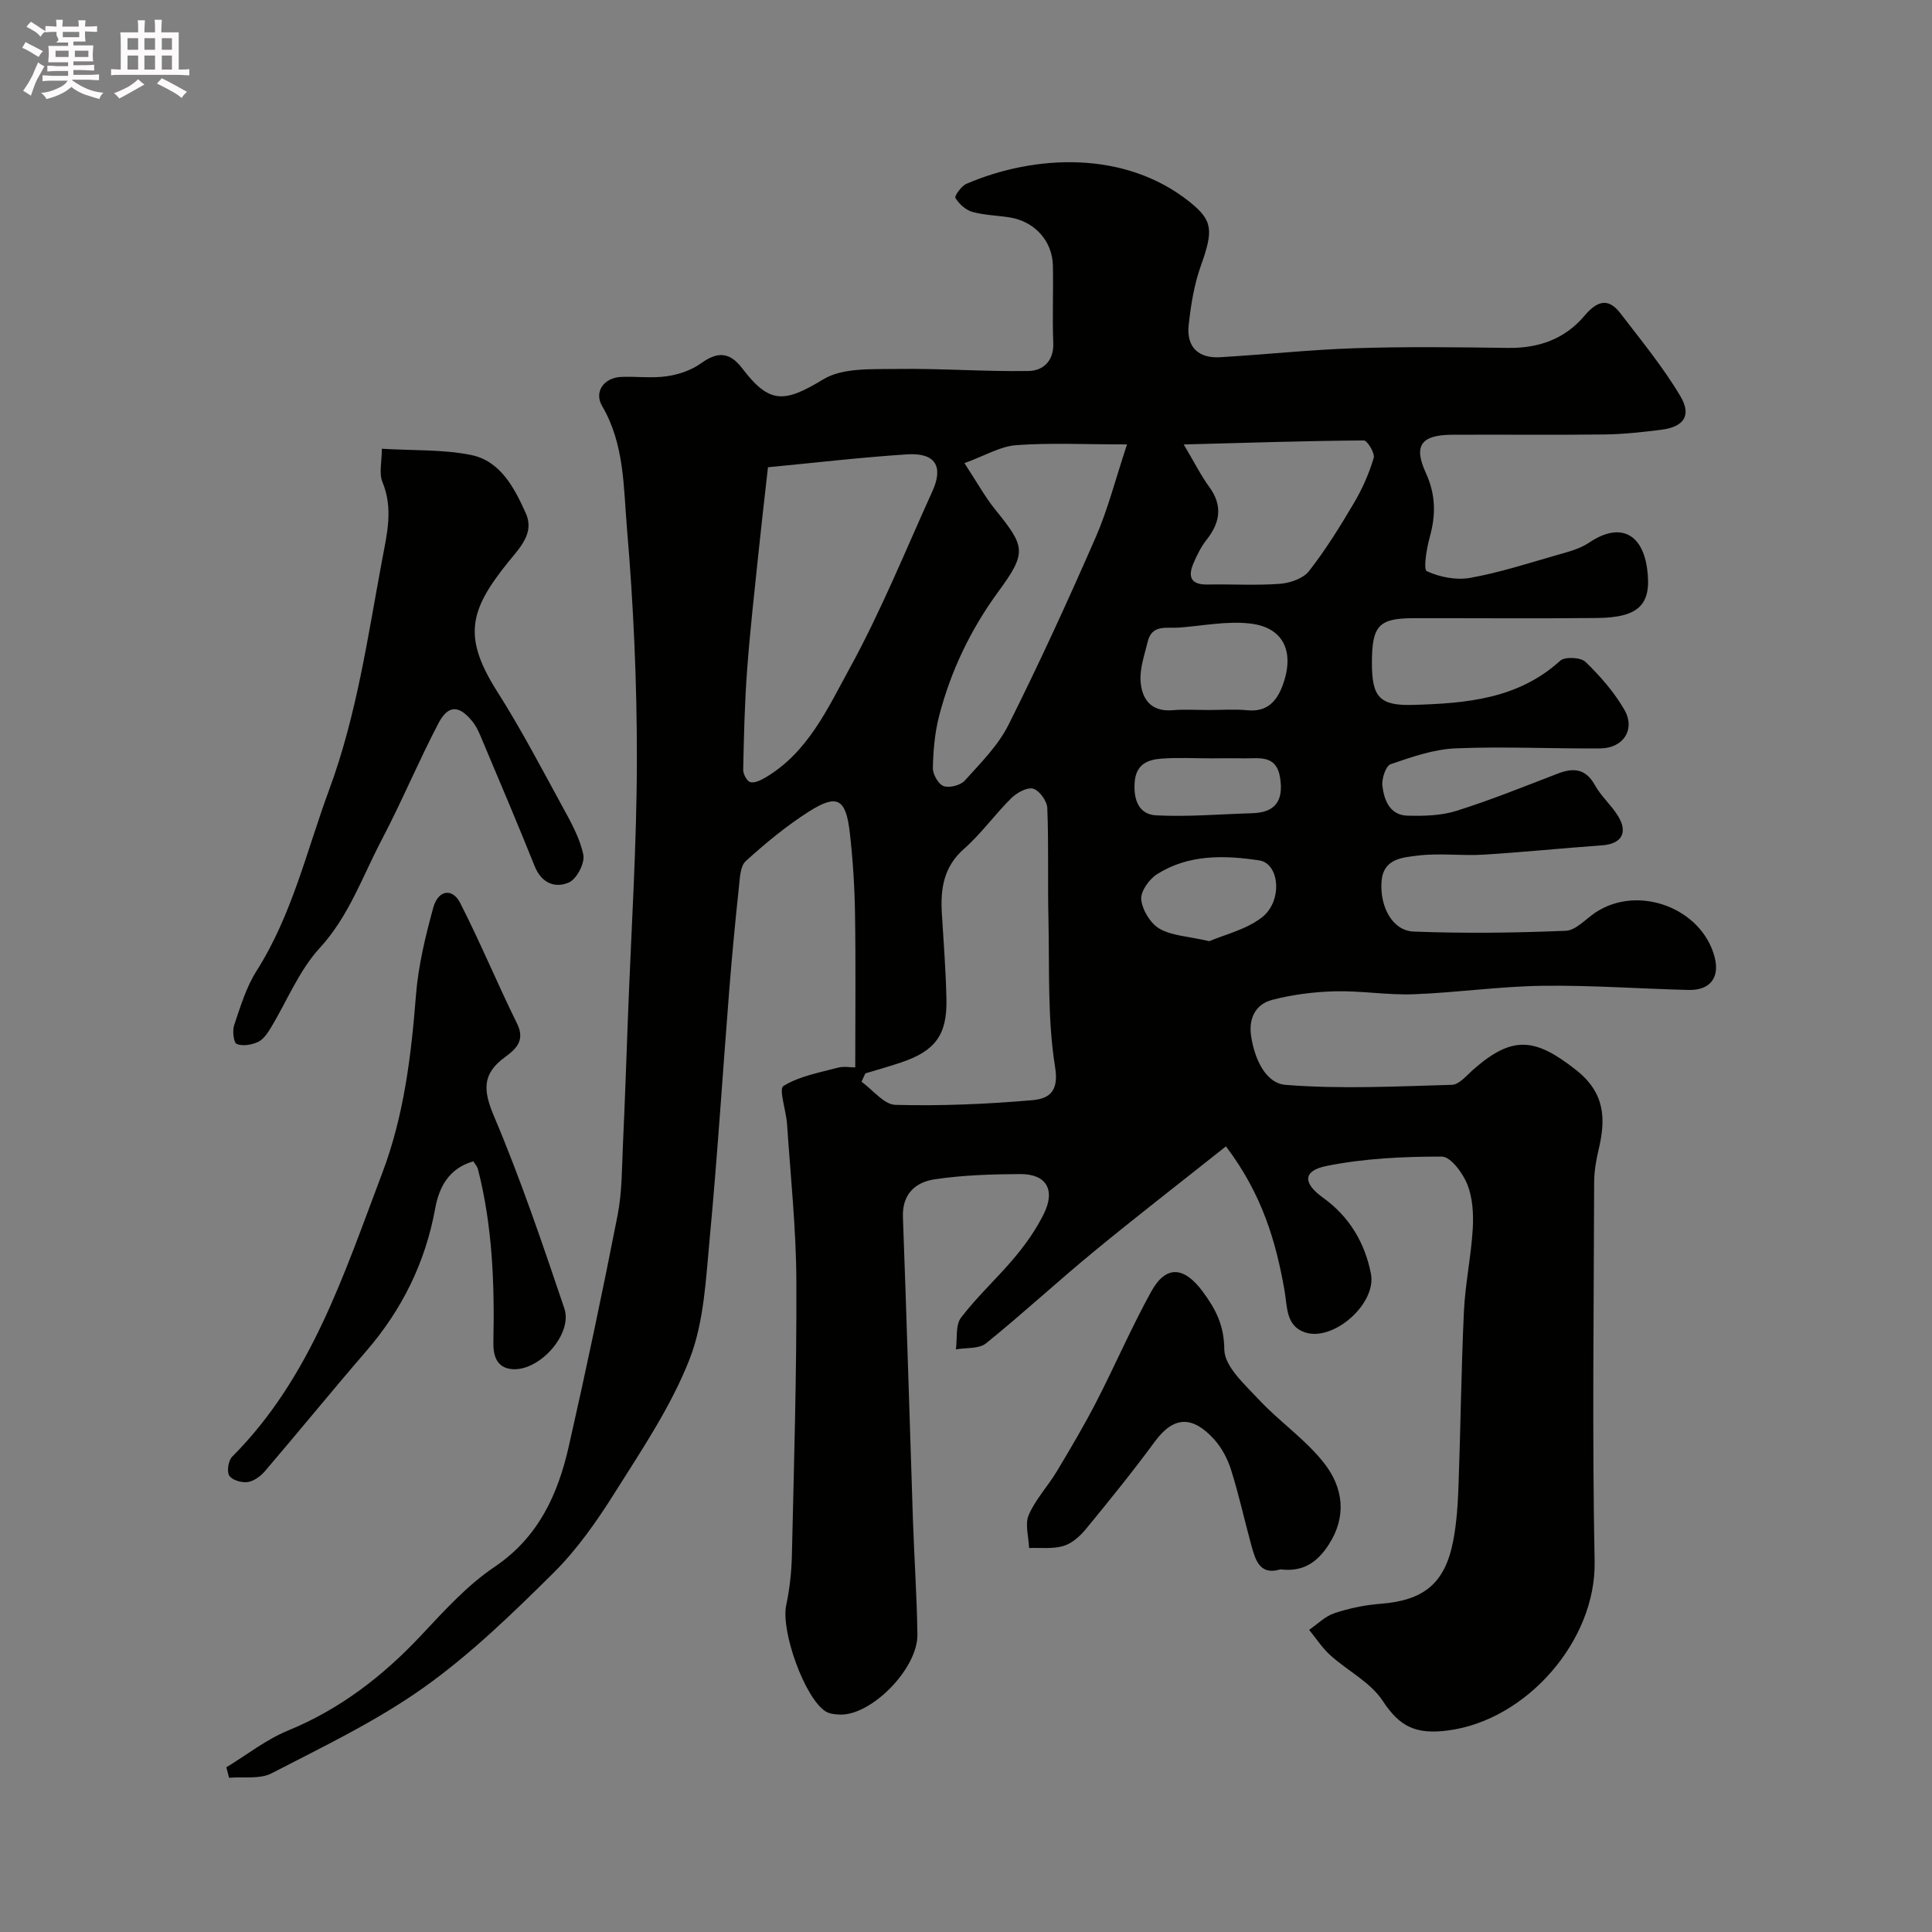 <svg enable-background="new 0 0 400 400" viewBox="0 0 400 400" xmlns="http://www.w3.org/2000/svg"><rect x="0" y="0" width="400" height="400" fill="#808080" stroke="none"/><path d="m6.8 9.5c.6.3 1.3.7 2.1 1.1-.4.4-.7.8-.9 1.2-.7-.4-1.3-.8-1.8-1.1s-1.1-.6-1.6-.8c.2-.4.5-.8.7-1.2.4.2.8.5 1.5.8zm.9 6.9c-.3.6-.5 1.1-.7 1.7s-.4 1.1-.6 1.7c-.6-.4-1.1-.7-1.6-1 .7-1 1.2-1.8 1.5-2.4.3-.5.6-1.1.8-1.7.3-.6.5-1.2.8-1.8.3.3.8.6 1.3.8-.7 1.3-1.2 2.2-1.5 2.7zm.1-11c.4.3 1 .7 1.7 1.1-.5.2-.8.6-1.1 1.1-.5-.6-1-1-1.4-1.2s-.9-.6-1.5-.8c.2-.4.5-.7.9-1.1.5.3.9.6 1.4.9zm10.5 13.1c1 .4 2 .6 3.1.7-.4.4-.7.8-.8 1.3-.9-.2-1.9-.6-3-.9-1-.4-2-.9-2.8-1.6-.5.4-1.1.9-1.9 1.3s-1.9.9-3.3 1.2c-.1-.3-.5-.8-1.1-1.3 1 0 2.1-.3 3.2-.8 1.2-.5 1.9-1 2.3-1.7h-3.2c-.4 0-1 0-2 .1v-1.2c1 0 1.7.1 2 .1h3.3v-1h-2.3c-.2 0-.9 0-2 .1v-1.2c1.2 0 1.9.1 2 .1h2.3v-.8h-4.1c0-.7.1-1.2.1-1.6 0-.5 0-1.1-.1-1.8h4.1v-.7h-2.5c1-.6.1-1.1.1-1.6v-.6h-.5c-.4 0-1 0-1.8.1v-1.3c1.2 0 1.9.1 2.1.1h.2c0-.3 0-.8-.1-1.4h1.4c0 .6-.1 1-.1 1.4h3.4c0-.4 0-.8-.1-1.3h1.5c0 .4-.1.9-.1 1.3.7 0 1.5 0 2.5-.1v1.2c-1 0-1.8-.1-2.5-.1v.6c0 .3 0 .8.1 1.5h-2.5v.8h4.1c0 .7-.1 1.3-.1 1.8s0 1 .1 1.5h-4.1v.8h1.4c.8 0 1.8 0 2.9-.1v1.2c-1 0-1.9-.1-2.8-.1h-1.5v1h3.2c.3 0 1 0 2.1-.1v1.2c-1.1 0-1.8-.1-2.1-.1h-3.4l-.1.1c1.4 1 2.4 1.5 3.4 1.9zm-4.1-6.7v-1.3h-2.7v1.3zm2.2-4.1v-1.1h-3.4v1.1zm1.9 4.1v-1.3h-2.8v1.3z" fill="#fcfafa"/><path d="m37 6.7v2.3 5.4c1 0 1.8 0 2.2-.1v1.3c-.6 0-1.5-.1-2.5-.1h-11.9c-.7 0-1.3 0-1.8.1v-1.3c.5 0 1.1.1 2 .1v-5.2c0-1 0-1.8-.1-2.5h3.7c0-1.3 0-2.1-.1-2.5h1.5c0 .4-.1 1.3-.1 2.5h2.2c0-1.2 0-2.1-.1-2.6h1.5c0 .4-.1 1.3-.1 2.6zm-12.3 13.7c-.3-.4-.7-.8-1.1-1.1 1.1-.4 2.1-.9 2.9-1.3.8-.5 1.5-1 2.1-1.6.4.4.9.8 1.3 1.1-2.5 1.4-4.2 2.4-5.2 2.9zm3.9-10.1v-2.4h-2.2v2.4zm0 4.1v-2.9h-2.2v2.9zm3.5-4.1v-2.4h-2.2v2.4zm0 4.1v-2.9h-2.2v2.9zm.4 2.9 1-1.1c.6.3 1.4.7 2.5 1.3s2 1.1 2.7 1.5c-.4.4-.8.8-1.1 1.3-.8-.8-2.5-1.7-5.1-3zm3.1-7v-2.4h-2.1v2.4zm0 4.1v-2.9h-2.1v2.9z" fill="#fcfafa"/><g fill="#010100"><path d="m253.82 237.34c-9.68 7.69-18.7 14.66-27.5 21.91-7.49 6.17-14.63 12.78-22.18 18.88-1.46 1.18-4.12.87-6.23 1.24.31-2.22-.12-5.01 1.06-6.57 3.4-4.45 7.61-8.27 11.2-12.58 2.28-2.73 4.38-5.74 5.95-8.92 2.45-4.98.5-8.25-4.89-8.22-5.92.03-11.91.21-17.75 1.09-3.9.59-6.72 2.99-6.54 7.83.78 20.86 1.37 41.73 2.07 62.6.27 7.94.82 15.87.93 23.8.1 7.13-9.68 16.95-16.17 16.58-.95-.05-2.03-.15-2.8-.63-4.38-2.72-9.32-16.66-8.2-21.98.71-3.35 1.1-6.82 1.18-10.24.43-18.93 1.01-37.87.93-56.8-.04-10.87-1.2-21.73-1.93-32.6-.18-2.74-1.75-7.27-.76-7.88 3.29-2.04 7.43-2.77 11.29-3.8 1.22-.33 2.6-.05 3.59-.05 0-10.86.12-21.4-.05-31.94-.09-5.6-.45-11.21-1.09-16.77-.81-6.95-2.62-7.96-8.41-4.29-4.67 2.96-9 6.55-13.11 10.27-1.17 1.06-1.23 3.56-1.43 5.44-.75 7.01-1.42 14.04-1.98 21.07-1.37 17.23-2.45 34.48-4.07 51.69-.79 8.42-1.17 17.28-4.18 24.98-3.81 9.73-9.84 18.66-15.46 27.59-3.73 5.93-7.85 11.82-12.8 16.71-8.47 8.39-17.14 16.81-26.82 23.68-9.76 6.93-20.75 12.18-31.43 17.71-2.44 1.27-5.85.67-8.81.93-.19-.72-.38-1.45-.57-2.17 4.25-2.58 8.25-5.76 12.8-7.62 10.78-4.43 19.61-11.26 27.51-19.67 4.75-5.06 9.53-10.37 15.22-14.2 9.15-6.18 13.13-15.05 15.39-25.04 3.6-15.88 6.96-31.81 10.09-47.79.94-4.82.88-9.84 1.11-14.78.41-8.76.7-17.53 1.03-26.3.67-17.7 1.82-35.4 1.85-53.1.02-16.03-.7-32.11-2.06-48.08-.72-8.48-.5-17.37-5.14-25.26-1.73-2.94.4-5.87 3.91-6.02 3.16-.14 6.38.31 9.48-.14 2.45-.35 5.08-1.24 7.07-2.67 3.42-2.46 5.92-2.42 8.55 1.03 5.67 7.47 8.75 7.14 16.8 2.27 4.02-2.43 10.02-2.06 15.14-2.14 9.11-.14 18.23.57 27.34.42 2.98-.05 5.27-2.03 5.12-5.83-.22-5.32.04-10.67-.08-16-.11-5.12-3.81-9.16-8.96-9.97-2.58-.41-5.26-.45-7.75-1.15-1.36-.39-2.71-1.64-3.47-2.87-.24-.4 1.22-2.48 2.27-2.93 14.18-6.09 32.82-6.97 46.21 3.73 4.83 3.86 4.95 5.9 2.34 13.21-1.4 3.92-2.08 8.17-2.53 12.33-.48 4.45 1.96 6.9 6.49 6.63 9.37-.55 18.72-1.57 28.09-1.87 10.52-.34 21.07-.2 31.6-.06 6.3.08 11.7-1.84 15.76-6.64 2.48-2.94 4.83-3.94 7.42-.56 4.31 5.62 8.85 11.14 12.45 17.2 2.38 4.01.68 6.36-3.91 6.94-3.9.49-7.84.93-11.77.98-10.53.13-21.06 0-31.59.06-6.35.04-8.06 2.18-5.44 7.89 2.08 4.54 2.09 8.72.81 13.32-.65 2.34-1.36 6.69-.6 7.04 2.67 1.23 6.09 1.9 8.97 1.38 6.04-1.08 11.94-2.99 17.86-4.69 2.33-.67 4.82-1.28 6.78-2.61 6.17-4.18 10.98-2.11 12 5.43 1 7.36-1.64 10.09-10.37 10.18-12.66.13-25.33.02-37.99.04-7.21.01-8.62 1.54-8.62 9.27 0 7.11 1.59 8.9 8.66 8.68 10.87-.33 21.61-1.21 30.32-9.14.96-.88 4.27-.72 5.25.24 3.03 2.94 5.91 6.23 8.02 9.87 2.37 4.08-.18 8-4.95 8.04-9.99.08-20-.43-29.97-.01-4.54.19-9.09 1.78-13.45 3.28-1.01.35-1.89 3.03-1.71 4.5.36 2.93 1.53 6.04 5.15 6.15 3.41.1 7.01.01 10.21-1 7.11-2.24 14.05-5.05 21.02-7.73 3.28-1.26 5.75-.96 7.64 2.45 1.26 2.27 3.33 4.06 4.72 6.28 2.2 3.52.79 5.86-3.27 6.15-8.19.58-16.37 1.43-24.57 1.93-4.51.27-9.1-.36-13.56.19-3.12.39-7.18.58-7.52 5.38-.37 5.21 2.25 10.17 6.64 10.35 10.49.41 21.01.27 31.5-.16 2.1-.09 4.13-2.44 6.16-3.79 8.81-5.85 21.95-.96 24.65 9.18 1.14 4.26-.89 6.97-5.38 6.86-10.1-.25-20.21-1-30.3-.86-8.88.12-17.73 1.42-26.61 1.75-5.42.2-10.88-.75-16.31-.61-4.35.11-8.78.68-12.99 1.77-3.34.87-4.89 3.7-4.38 7.35.66 4.7 2.95 9.92 7.16 10.25 11.42.91 22.96.31 34.45-.01 1.47-.04 2.98-1.89 4.32-3.08 8.14-7.17 12.8-6.75 21.38.02 5.99 4.73 6.19 10.09 4.65 16.49-.53 2.21-.91 4.52-.92 6.78-.06 26.16-.42 52.33.1 78.49.32 16.38-14.1 32.86-30.33 34.97-6.68.87-10.01-.74-13.54-6.12-2.53-3.86-7.27-6.22-10.85-9.45-1.68-1.51-2.94-3.49-4.39-5.26 1.73-1.18 3.31-2.81 5.22-3.44 3.06-1.02 6.31-1.7 9.53-1.95 8.96-.69 13.35-4.16 15.07-12.98.75-3.85.98-7.84 1.12-11.77.43-11.93.55-23.87 1.11-35.8.27-5.72 1.49-11.39 1.83-17.11.18-3.06-.02-6.41-1.13-9.19-.94-2.34-3.45-5.74-5.27-5.74-7.99-.01-16.11.37-23.92 1.95-4.93 1-4.84 3.58-.68 6.56 5.44 3.9 8.68 9.35 9.92 15.77 1.19 6.19-7.79 14.1-13.67 12.11-3.96-1.34-3.63-5.26-4.22-8.65-1.78-10.13-4.61-19.91-12.13-29.86zm-94.82-140.6c-.71 6.35-1.39 12.16-1.99 17.97-.83 8-1.74 16-2.33 24.02-.51 6.87-.67 13.77-.81 20.65-.02.89.81 2.4 1.5 2.56.93.22 2.2-.43 3.15-.99 8.77-5.19 12.84-14.29 17.38-22.56 6.48-11.81 11.57-24.4 17.15-36.7 2.35-5.18.56-7.99-5.24-7.62-9.46.61-18.88 1.72-28.81 2.67zm20.16 125.49c-.26.58-.52 1.15-.79 1.73 2.34 1.68 4.64 4.73 7.03 4.79 9.4.25 18.85-.15 28.22-.96 3.02-.26 5.72-1.29 4.84-6.76-1.62-10.04-1.16-20.43-1.39-30.69-.18-7.69.07-15.38-.24-23.06-.06-1.44-1.63-3.63-2.92-3.99-1.26-.35-3.4.84-4.54 1.97-3.4 3.36-6.21 7.34-9.78 10.48-4.24 3.74-4.9 8.29-4.59 13.38.36 5.92.83 11.85.95 17.78.16 7.37-2.35 10.71-9.39 13.07-2.44.83-4.93 1.52-7.4 2.26zm54.18-130.22c-9.02 0-16.03-.36-22.97.16-3.28.24-6.43 2.17-10.69 3.72 2.63 4.01 4.25 6.98 6.34 9.57 6.22 7.7 6.67 8.85.71 16.98-5.79 7.9-9.88 16.47-12.31 25.85-.89 3.45-1.2 7.11-1.28 10.69-.03 1.31 1.12 3.37 2.22 3.77 1.21.44 3.5-.16 4.39-1.14 3.28-3.64 6.91-7.26 9.06-11.56 6.39-12.76 12.34-25.76 18.06-38.85 2.55-5.86 4.12-12.14 6.47-19.19zm11.74.01c2.31 3.9 3.59 6.48 5.27 8.77 2.85 3.91 2.28 7.38-.55 10.98-1.18 1.5-2.06 3.29-2.79 5.06-1.15 2.82-.21 4.26 3.01 4.19 5-.1 10.01.23 14.98-.15 2.1-.16 4.81-1.09 6.01-2.62 3.47-4.45 6.47-9.29 9.34-14.16 1.71-2.9 3.1-6.06 4.06-9.27.29-.97-1.32-3.63-2.04-3.63-11.85.08-23.7.47-37.29.83zm5.18 54.98c2.66 0 5.34-.21 7.97.05 4 .39 6.03-1.71 7.3-5.08 2.59-6.92.29-12.06-6.66-12.87-4.83-.57-9.85.47-14.79.84-2.49.19-5.59-.75-6.46 2.92-.64 2.67-1.64 5.42-1.48 8.07.22 3.74 2.1 6.5 6.65 6.11 2.47-.21 4.98-.04 7.47-.04zm.12 47.86c3.16-1.36 7.61-2.38 10.88-4.92 4.36-3.38 3.66-11.17-.53-11.8-7.27-1.1-14.66-1.28-21.19 2.86-1.64 1.04-3.45 3.61-3.26 5.26.24 2.18 1.92 4.95 3.8 6.03 2.56 1.46 5.9 1.56 10.3 2.57zm.53-37.85c-3.5 0-7.01-.2-10.49.06-2.86.22-5.23 1.19-5.5 4.9-.27 3.67.9 6.66 4.45 6.84 6.59.34 13.22-.25 19.84-.44 4.84-.13 6.55-2.57 5.83-7.29-.76-4.98-4.43-3.99-7.63-4.07-2.17-.05-4.33-.01-6.5 0z"/><path d="m79.06 92.91c6.67.4 12.72.12 18.47 1.29 6.13 1.25 8.99 6.87 11.33 12.06 1.85 4.11-1.19 7.08-3.7 10.19-8.01 9.95-9.38 15.45-2.19 26.77 4.87 7.67 9.1 15.76 13.46 23.75 1.75 3.2 3.63 6.52 4.34 10.01.35 1.72-1.37 5.01-2.97 5.72-2.84 1.25-5.69.17-7.1-3.36-3.45-8.61-7.08-17.14-10.68-25.69-.62-1.48-1.22-3.06-2.22-4.29-2.78-3.42-5.02-3.46-7.05.43-4.14 7.93-7.59 16.22-11.75 24.14-3.98 7.58-6.74 15.72-12.8 22.34-4.32 4.7-6.81 11.07-10.2 16.64-.66 1.09-1.53 2.34-2.61 2.83-1.32.59-3.16.91-4.38.4-.64-.26-.93-2.72-.53-3.9 1.3-3.83 2.49-7.85 4.64-11.23 7.37-11.61 10.36-24.86 15.03-37.5 5.7-15.43 7.97-31.52 10.95-47.51 1.02-5.47 2.36-10.67.09-16.18-.76-1.81-.13-4.2-.13-6.91z"/><path d="m98 240.44c-5.02 1.43-7.08 5.28-7.89 9.72-2.04 11.22-6.86 20.98-14.29 29.58-7.08 8.2-13.92 16.61-20.97 24.85-.9 1.05-2.3 2.08-3.59 2.26-1.24.17-3.22-.41-3.79-1.33-.55-.89-.2-3.12.6-3.93 16.35-16.39 23.13-37.78 31.04-58.63 4.53-11.94 6.02-24.32 7.01-36.91.48-6.11 1.96-12.21 3.59-18.15 1.01-3.66 3.95-4.11 5.56-.96 4.19 8.21 7.72 16.75 11.8 25.02 1.74 3.53-.36 5.32-2.54 6.92-4.72 3.46-4.52 6.85-2.27 12.18 5.51 13 10.05 26.43 14.58 39.83 1.79 5.29-5.13 13-10.75 12.58-3.41-.25-3.99-3.03-3.94-5.57.25-12.08-.18-24.07-3.2-35.85-.16-.58-.64-1.09-.95-1.61z"/><path d="m265.09 324.92c-4.25 1.3-5.17-1.9-6.02-5-1.42-5.17-2.56-10.43-4.17-15.54-.71-2.28-1.92-4.6-3.51-6.36-4.56-5.04-8.45-4.78-12.29.44-4.55 6.19-9.4 12.18-14.28 18.12-1.22 1.48-2.9 2.98-4.65 3.5-2.21.66-4.72.33-7.11.42-.08-2.31-.9-4.93-.07-6.85 1.4-3.23 3.96-5.94 5.8-9 2.84-4.73 5.65-9.49 8.18-14.39 3.89-7.56 7.26-15.4 11.37-22.84 3.06-5.55 6.81-5.23 10.67-.01 2.68 3.63 4.43 6.93 4.47 11.98.03 3.52 4.27 7.3 7.2 10.43 4.33 4.63 9.79 8.32 13.61 13.3 3.74 4.87 4.63 10.8.81 16.68-2.4 3.71-5.35 5.7-10.01 5.12z"/></g></svg>
